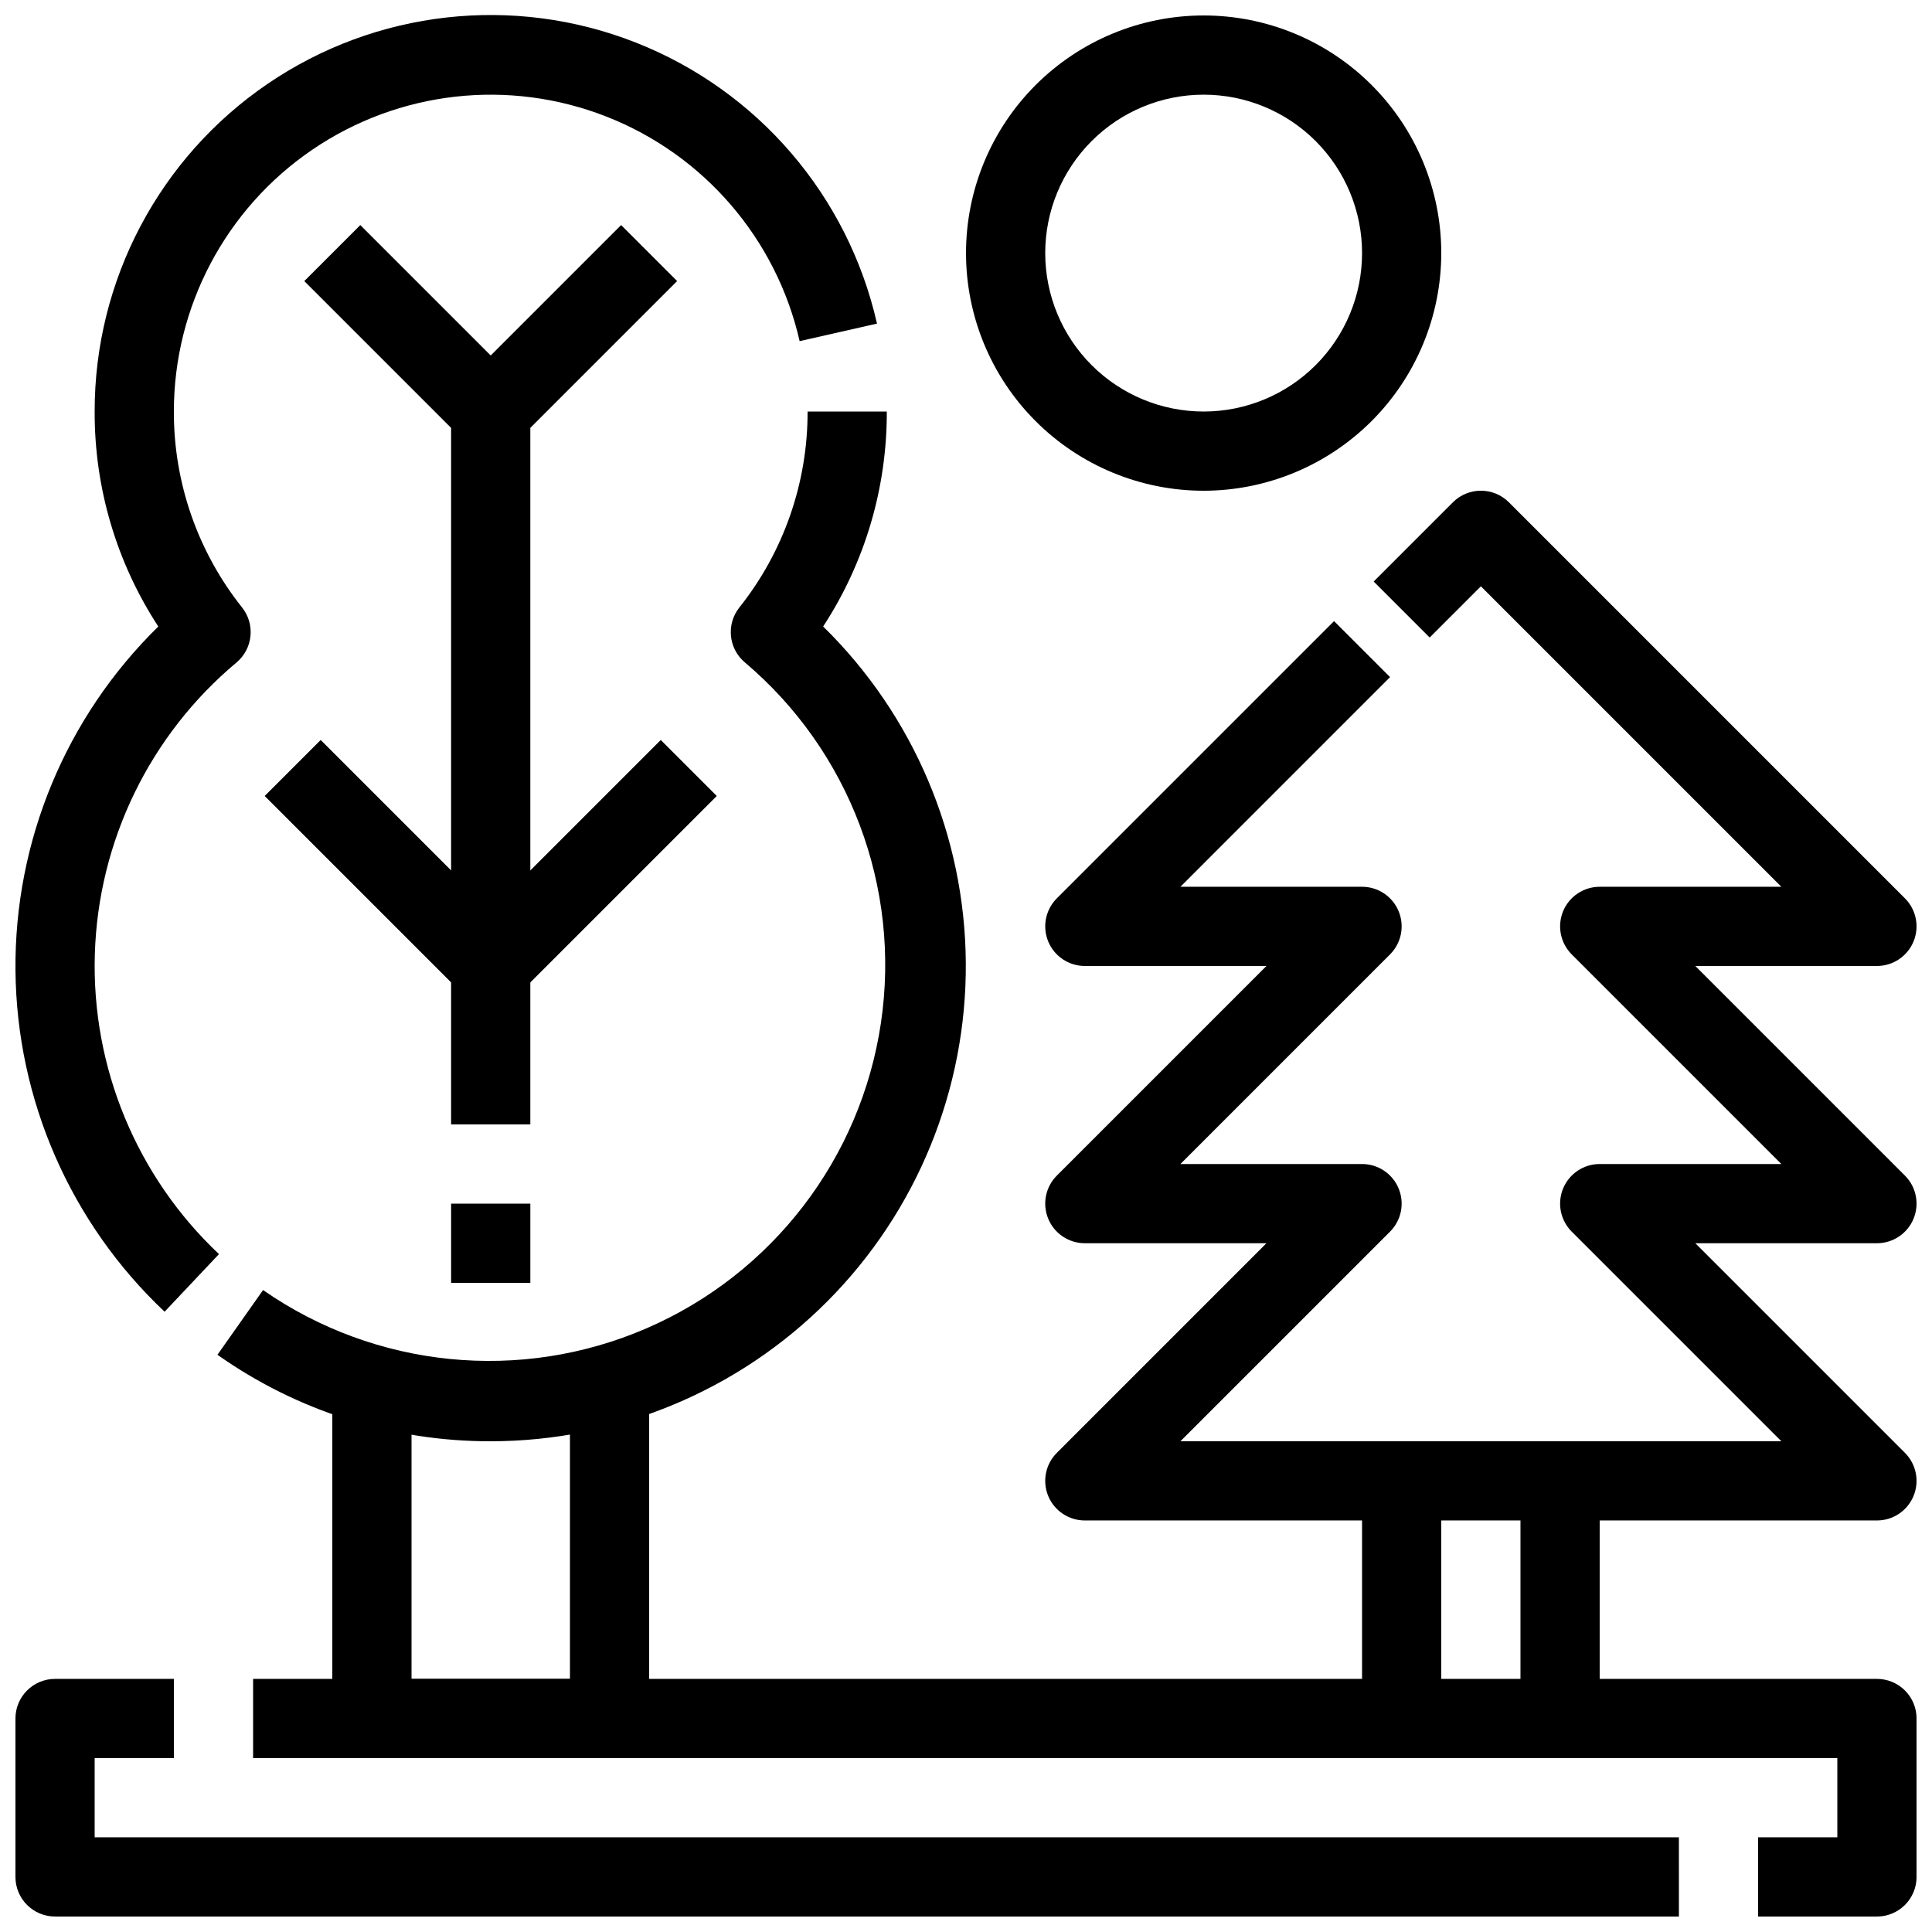 <?xml version="1.0" encoding="UTF-8"?>
<!-- Uploaded to: SVG Repo, www.svgrepo.com, Generator: SVG Repo Mixer Tools -->
<svg width="800px" height="800px" version="1.1" viewBox="144 144 512 512" xmlns="http://www.w3.org/2000/svg">
 <defs>
  <clipPath id="e">
   <path d="m211 588h440.9v63.902h-440.9z"/>
  </clipPath>
  <clipPath id="d">
   <path d="m148.09 588h440.91v63.902h-440.91z"/>
  </clipPath>
  <clipPath id="c">
   <path d="m148.09 148.09h228.91v343.91h-228.91z"/>
  </clipPath>
  <clipPath id="b">
   <path d="m420 274h231.9v273h-231.9z"/>
  </clipPath>
  <clipPath id="a">
   <path d="m400 148.09h126v126.91h-126z"/>
  </clipPath>
 </defs>
 <g clip-path="url(#e)">
  <path d="m641.41 651.9h-31.488v-20.992h20.992v-20.992h-419.84v-20.992h430.34c2.785 0 5.453 1.105 7.422 3.074s3.074 4.641 3.074 7.422v41.984c0 2.785-1.105 5.453-3.074 7.422s-4.637 3.074-7.422 3.074z"/>
 </g>
 <g clip-path="url(#d)">
  <path d="m588.93 651.9h-430.34c-5.797 0-10.496-4.699-10.496-10.496v-41.984c0-5.797 4.699-10.496 10.496-10.496h31.488v20.992h-20.992v20.992h419.84z"/>
 </g>
 <path d="m274.05 525.95c-25.934 0.055-51.242-7.957-72.422-22.922l12.09-17.152v0.004c29.82 20.73 68.242 24.574 101.58 10.156 33.336-14.418 56.848-45.043 62.164-80.973 5.32-35.926-8.316-72.051-36.047-95.504-4.348-3.648-5.008-10.094-1.492-14.551 11.758-14.762 18.141-33.082 18.098-51.953h20.992c0.059 20.23-5.805 40.035-16.867 56.973 23.965 23.477 37.57 55.543 37.805 89.094 0.234 33.547-12.926 65.801-36.559 89.609-23.637 23.812-55.793 37.207-89.34 37.219z"/>
 <g clip-path="url(#c)">
  <path d="m187.62 491.62c-24.934-23.508-39.203-56.168-39.52-90.434-0.312-34.27 13.355-67.184 37.852-91.148-11.066-16.938-16.93-36.746-16.867-56.98-0.039-34.742 17.117-67.254 45.816-86.828 28.703-19.578 65.23-23.684 97.562-10.965 32.332 12.715 56.273 40.605 63.949 74.492l-20.5 4.648c-6.168-27.074-25.324-49.348-51.172-59.496-25.848-10.152-55.039-6.871-77.984 8.77-22.949 15.637-36.676 41.609-36.68 69.379-0.043 18.871 6.34 37.191 18.094 51.953 3.519 4.457 2.859 10.902-1.488 14.551-22.996 19.23-36.66 47.383-37.551 77.348-0.887 29.965 11.086 58.879 32.898 79.441z"/>
 </g>
 <path d="m305.54 609.92h-62.977c-5.797 0-10.496-4.699-10.496-10.496v-94.465h20.992v83.969h41.984v-83.969h20.992v94.465c0 2.785-1.105 5.453-3.074 7.422s-4.641 3.074-7.422 3.074z"/>
 <path d="m263.55 462.98h20.992v20.992h-20.992z"/>
 <path d="m284.54 441.98h-20.992v-188.93c0-2.785 1.105-5.453 3.074-7.422l41.984-41.984 14.84 14.84-38.906 38.91z"/>
 <path d="m224.64 218.49 14.844-14.844 41.984 41.984-14.844 14.844z"/>
 <path d="m274.05 410.5c-2.785-0.004-5.453-1.109-7.422-3.078l-52.48-52.48 14.84-14.84 45.062 45.059 45.059-45.059 14.84 14.84-52.48 52.48h0.004c-1.969 1.969-4.641 3.074-7.422 3.078z"/>
 <path d="m504.96 536.45h20.992v62.977h-20.992z"/>
 <path d="m546.94 536.45h20.992v62.977h-20.992z"/>
 <g clip-path="url(#b)">
  <path d="m641.41 546.94h-209.92c-4.246 0-8.074-2.555-9.695-6.477-1.625-3.922-0.727-8.438 2.273-11.438l55.555-55.555h-48.133c-4.246-0.004-8.074-2.559-9.695-6.481-1.625-3.922-0.727-8.438 2.273-11.438l55.555-55.555h-48.133c-4.246-0.004-8.074-2.559-9.695-6.481-1.625-3.922-0.727-8.438 2.273-11.438l73.473-73.473 14.84 14.84-55.555 55.559h48.133c4.246 0 8.074 2.559 9.695 6.477 1.625 3.922 0.727 8.438-2.273 11.438l-55.555 55.559h48.133c4.246 0 8.074 2.555 9.695 6.477 1.625 3.922 0.727 8.438-2.273 11.438l-55.555 55.555h159.25l-55.555-55.555c-3.004-3-3.898-7.516-2.277-11.438 1.625-3.922 5.453-6.477 9.695-6.477h48.137l-55.555-55.555v-0.004c-3.004-3-3.898-7.516-2.277-11.438 1.625-3.918 5.453-6.477 9.695-6.477h48.137l-79.625-79.625-13.57 13.57-14.84-14.84 20.992-20.992c4.098-4.098 10.742-4.098 14.84 0l104.96 104.96c3 3 3.898 7.516 2.273 11.438s-5.449 6.477-9.695 6.481h-48.133l55.555 55.555c3 3 3.898 7.516 2.273 11.438-1.625 3.922-5.449 6.477-9.695 6.481h-48.133l55.555 55.555c3 3 3.898 7.516 2.273 11.438s-5.449 6.477-9.695 6.477z"/>
 </g>
 <g clip-path="url(#a)">
  <path d="m462.98 274.05c-16.703 0-32.723-6.637-44.531-18.445-11.812-11.812-18.445-27.828-18.445-44.531 0-16.703 6.633-32.723 18.445-44.531 11.809-11.809 27.828-18.445 44.531-18.445 16.699 0 32.719 6.637 44.527 18.445 11.812 11.809 18.445 27.828 18.445 44.531-0.016 16.695-6.656 32.707-18.461 44.512-11.809 11.809-27.816 18.449-44.512 18.465zm0-104.96c-11.137 0-21.816 4.422-29.688 12.297-7.875 7.875-12.297 18.551-12.297 29.688 0 11.133 4.422 21.812 12.297 29.688 7.871 7.871 18.551 12.297 29.688 12.297 11.133 0 21.812-4.426 29.684-12.297 7.875-7.875 12.297-18.555 12.297-29.688 0-11.137-4.422-21.812-12.297-29.688-7.871-7.875-18.551-12.297-29.684-12.297z"/>
 </g>
</svg>